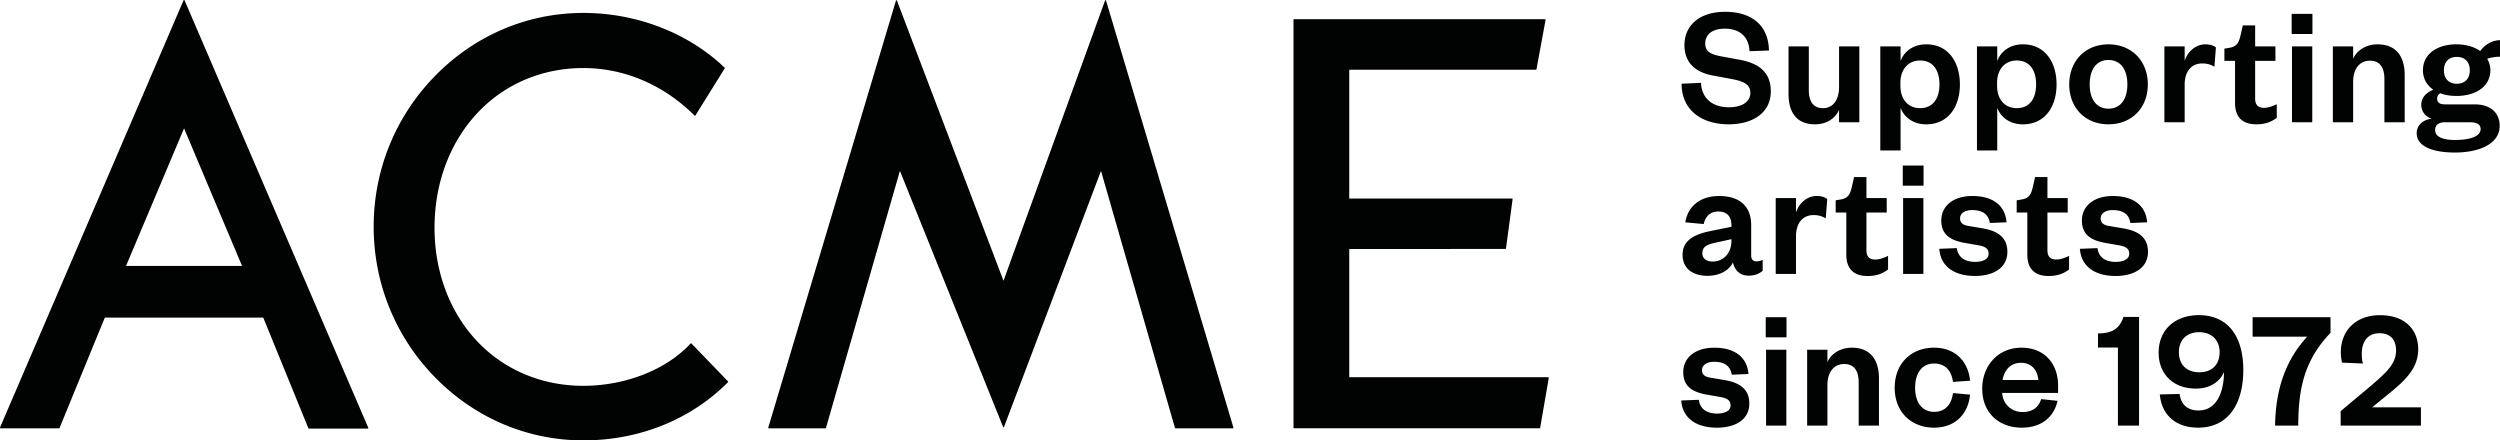 <svg xmlns="http://www.w3.org/2000/svg" xml:space="preserve" style="enable-background:new 0 0 1183.47 208.47" viewBox="0 0 1183.47 208.47"><path d="M993.16 157.83v6.68h9.44v36.97h10v-51.46h-7.36c-1.84 5.36-5.04 7.81-12.08 7.81m-45.2 22.06c.88-4.48 3.52-8.14 8.8-8.14 5.36 0 7.84 3.99 8.16 8.14h-16.96zm-9.6 4.15c0 11.32 7.84 18.41 18.72 18.41 9.04 0 15.12-4.73 16.96-12.7l-7.76-.82c-1.36 4.07-4.16 6.11-8.88 6.11-5.2 0-9.28-3.74-9.6-9.04h26.48v-3.5c0-9.77-5.92-17.91-17.44-17.91-10.56-.01-18.48 8.14-18.48 19.45m-41.44-.48c0 11.4 7.76 18.89 18.64 18.89 10.48 0 16.24-7 17.04-15.64l-8.08-.73c-.72 5.45-3.68 8.88-8.96 8.88-5.28 0-8.96-3.99-8.96-11.4 0-7.49 3.68-11.48 8.96-11.48 5.28 0 8.24 3.34 8.96 8.71l8.08-.57c-.8-8.63-6.56-15.63-17.04-15.63-10.88-.01-18.64 7.56-18.64 18.97m3.83-95.66h9.84v-9.53h-9.84v9.53zm9.76 5.86h-9.6v35.91h9.6V93.76zm-45.43 71.8h-9.6v35.91h9.6v-19.22c0-6.03 3.04-9.93 7.92-9.93 4.72 0 6.88 3.18 6.88 8.71v20.44h9.6v-22.39c0-7.98-3.44-14.49-12.88-14.49-5.28 0-9.76 2.77-11.52 6.84v-5.87zm-19.44 0h-9.6v35.91h9.6v-35.91zm.07-15.39h-9.84v9.53h9.84v-9.53zm-26.08-36.95v.9c0 5.78-3.84 9.69-8.88 9.69-3.04 0-4.88-1.47-4.88-3.91 0-3.58 2.96-4.32 7.12-5.21l6.64-1.47zm0-6.67v.82l-9.68 1.95c-8 1.63-13.44 4.48-13.44 11.32 0 6.19 4.48 9.93 11.84 9.93 5.2 0 10-2.2 12-6.35.88 3.91 3.44 6.27 7.44 6.27 3.2 0 5.12-1.06 6.64-2.28V123c-1.04.49-2 .73-2.96.73-1.52 0-2.48-.89-2.48-2.77v-14.33c0-9.44-6-13.84-15.12-13.84-9.36 0-14.88 5.13-16.08 12.46l8.72.81c.8-3.5 2.96-5.94 6.96-5.94 4.08-.01 6.16 2.44 6.16 6.43m-705.04 19.34H59.66l27.47-65.13 27.46 65.13zm59.54 77.01c.09 0 .19-.06.23-.15.04-.1.03-.21-.03-.29C174.26 202.39 87.37.15 87.37.15c-.09-.2-.39-.2-.48 0C86.89.15.07 202.22.03 202.32c-.07.18-.06.44.2.44h27.72c.13 0 .21-.1.26-.22.01-.02 16.12-39.3 21.41-52.18h75.01c5.26 12.9 21.32 52.3 21.33 52.32.05.12.17.22.29.22h27.88zm102.02 5.57c26.46 0 50.8-9.79 68.49-27.56.1-.09.1-.27 0-.37l-17.34-17.95a.273.273 0 0 0-.19-.08c-.07 0-.14.03-.19.09-11.35 12.36-30.81 20.04-50.78 20.04-19.84 0-37.87-7.68-50.77-21.64-12.68-13.73-19.67-32.61-19.67-53.16 0-20.71 6.99-39.77 19.68-53.68 12.91-14.15 30.94-21.95 50.76-21.95 19.45 0 38.14 8 52.65 22.51.05.05.13.08.21.07.08-.01.15-.05.19-.12l13.88-22.3c.07-.11.05-.25-.04-.34-17.24-16.47-41.62-25.91-66.89-25.91-26.4 0-51.28 10.55-70.09 29.72-18.8 19.18-29.16 44.55-29.16 71.46 0 26.89 10.36 52.27 29.16 71.44 18.82 19.16 43.7 29.73 70.1 29.73m307.71-5.83c.05-.07.06-.15.03-.23C583.85 202.24 523.6.32 523.6.32a.268.268 0 0 0-.24-.19h-.01c-.11 0-.21.07-.25.17l-48.06 132.61L424.61.31a.25.25 0 0 0-.24-.17h-.01c-.11.01-.21.08-.24.19 0 0-60.37 201.9-60.43 202.08a.257.257 0 0 0 .24.35h26.81c.12 0 .22-.08.26-.19l35.01-121.68 48.82 121.16c.03.09.13.16.24.16s.21-.07.24-.17L521.2 80.91l35.01 121.66c.03.11.14.19.25.19h27.21c.06 0 .14-.05.19-.12m145.23-.1 4.08-23.65c.02-.08 0-.16-.05-.23a.258.258 0 0 0-.21-.09h-94.19v-60.68l73.92-.05c.13 0 .24-.1.27-.23l3.14-23.31a.286.286 0 0 0-.06-.22.252.252 0 0 0-.2-.09h-77.07V33.02h88.37c.13 0 .23-.09.26-.21l4.3-23.39c.02-.08 0-.16-.05-.23a.281.281 0 0 0-.21-.1h-118.8a.26.26 0 0 0-.26.27v193.11c0 .15.11.27.26.27h116.25c.12.02.23-.07.25-.2m75.1-13.28-8.32.33c.64 8.79 7.68 12.87 16.88 12.87 9.12 0 15.36-4.07 15.36-11.4 0-6.76-4.4-9.93-11.84-11.16l-6.72-1.14c-2.56-.41-3.84-1.55-3.84-3.5 0-2.44 2.24-3.99 5.68-3.99 5.04 0 7.76 2.04 8.4 6.11l7.92-.32c-.64-7.98-6.48-12.46-16.24-12.46-8.96 0-14.64 4.72-14.64 11.56 0 6.68 4.16 9.52 11.68 10.75l5.6.98c3.52.57 5.12 1.63 5.12 4.07 0 2.61-2.88 3.83-6.4 3.83-4.88-.02-8.07-2.22-8.64-6.53m3.05-168.6c0-4.4 3.36-7.09 9.28-7.09 6.88 0 11.36 3.67 11.68 10.67l9.2-.33c-.16-11.4-7.6-18.32-20.8-18.32-11.76 0-19.2 6.19-19.2 15.8 0 8.47 5.44 12.86 13.28 14.33l9.6 1.79c5.28 1.06 8.32 2.52 8.32 6.43 0 4.32-4 6.84-10.24 6.84-7.04 0-12.72-3.58-13.12-11.56l-9.2.41c0 12.37 9.36 19.22 22.32 19.22 11.36 0 19.92-5.45 19.92-15.55 0-8.31-4.64-13.11-14.56-14.98l-9.28-1.71c-4.57-.9-7.2-2.2-7.2-5.95m42.96 73.1h-9.6v35.91h9.6v-17.75c0-6.51 3.36-10.1 8.32-10.1 2.32 0 3.92.49 5.76 1.55l.72-9.12c-1.04-.9-2.8-1.47-4.96-1.47-4.88 0-8.56 3.75-9.84 7.82v-6.84zm20.39-35.88h9.6V21.97h-9.6v19.22c0 6.11-2.88 10.02-7.6 10.02s-6.72-3.26-6.72-8.71V21.97h-9.6v22.47c0 7.98 3.2 14.41 12.56 14.41 5.36 0 9.52-2.69 11.36-6.84v5.87zm22.56 35.88h-9.6v-9.93h-5.84l-1.12 4.89c-.8 3.34-1.76 5.13-5.2 5.7l-2.4.41v5.78h5.04v19.95c0 7.66 4.56 10.1 10 10.1 4.32 0 7.2-1.14 9.76-3.09v-6.43c-2.08.98-4.08 1.71-6 1.71-2.88 0-4.24-1.38-4.24-4.48V100.6h9.6v-6.84zm24.96-53.8c0 6.76-3.12 11.24-9.2 11.24-5.44 0-9.28-3.99-9.28-10.59v-1.38c0-6.52 3.84-10.59 9.28-10.59 6.08 0 9.2 4.48 9.2 11.32m9.68 0c0-10.59-5.52-18.97-15.92-18.97-6.32 0-10.56 3.5-12.16 7.9v-6.92h-9.6v49.26h9.6V51.04c1.6 4.32 5.84 7.82 12.16 7.82 10.4-.01 15.92-8.31 15.92-18.9m5.84 52.82c-8.96 0-14.64 4.73-14.64 11.56 0 6.68 4.16 9.53 11.68 10.75l5.6.98c3.52.57 5.12 1.63 5.12 4.07 0 2.61-2.88 3.83-6.4 3.83-4.88 0-8.08-2.2-8.64-6.52l-8.32.33c.64 8.79 7.68 12.86 16.88 12.86 9.12 0 15.36-4.07 15.36-11.4 0-6.76-4.4-9.93-11.84-11.16l-6.72-1.14c-2.56-.41-3.84-1.55-3.84-3.5 0-2.44 2.24-3.99 5.68-3.99 5.04 0 7.76 2.04 8.4 6.11l7.92-.32c-.64-7.98-6.48-12.46-16.24-12.46m30.24-52.82c0 6.76-3.12 11.24-9.2 11.24-5.44 0-9.28-3.99-9.28-10.59v-1.38c0-6.52 3.84-10.59 9.28-10.59 6.08 0 9.2 4.48 9.2 11.32m9.68 0c0-10.59-5.52-18.97-15.92-18.97-6.32 0-10.56 3.5-12.16 7.9v-6.92h-9.6v49.26h9.6V51.04c1.6 4.32 5.84 7.82 12.16 7.82 10.4-.01 15.92-8.31 15.92-18.9m-3.84 90.69c4.32 0 7.2-1.14 9.76-3.09v-6.43c-2.08.98-4.08 1.71-6 1.71-2.88 0-4.24-1.38-4.24-4.48V100.6h9.6v-6.84h-9.6v-9.93h-5.84l-1.12 4.89c-.8 3.34-1.76 5.13-5.2 5.7l-2.4.41v5.78h5.04v19.95c0 7.65 4.56 10.09 10 10.09m37.36-90.69c0 6.76-3.04 11.48-8.96 11.48-5.84 0-8.88-4.72-8.88-11.48 0-6.84 3.04-11.56 8.88-11.56 5.92 0 8.96 4.72 8.96 11.56m9.68 0c0-11.15-7.68-18.97-18.64-18.97-10.88 0-18.56 7.82-18.56 18.97 0 11.16 7.68 18.89 18.56 18.89 10.96 0 18.64-7.73 18.64-18.89m.08 79.29c0-6.76-4.4-9.93-11.84-11.16l-6.72-1.14c-2.56-.41-3.84-1.55-3.84-3.5 0-2.44 2.24-3.99 5.68-3.99 5.04 0 7.76 2.04 8.4 6.11l7.92-.32c-.64-7.98-6.48-12.46-16.24-12.46-8.96 0-14.64 4.73-14.64 11.56 0 6.68 4.16 9.53 11.68 10.75l5.6.98c3.52.57 5.12 1.63 5.12 4.07 0 2.61-2.88 3.83-6.4 3.83-4.88 0-8.08-2.2-8.64-6.52l-8.32.33c.64 8.79 7.68 12.86 16.88 12.86 9.12 0 15.36-4.07 15.36-11.4m33.92 47.45c0 5.78-3.52 9.53-9.6 9.53-6.16 0-9.68-3.74-9.68-9.53 0-5.62 3.52-9.44 9.6-9.44 6.01 0 9.68 3.9 9.68 9.44m2.08 9.45c-.16 10.66-4.08 18.16-12.08 18.16-5.44 0-8.32-3.01-8.96-7.82l-9.36.24c.88 9.94 7.76 15.72 18.16 15.72 14.32 0 21.36-11.4 21.36-27.28 0-15.96-7.28-25.98-21.04-25.98-11.36 0-19.04 7-19.04 17.75 0 10.02 6.72 17.02 17.68 17.02 6.64 0 11.29-3.26 13.28-7.81m-4.56-144.57.72-9.12c-1.04-.9-2.8-1.47-4.96-1.47-4.88 0-8.56 3.75-9.84 7.82v-6.84h-9.6v35.91h9.6V40.13c0-6.51 3.36-10.1 8.32-10.1 2.32 0 3.93.49 5.76 1.55m19.77 27.27c4.32 0 7.2-1.14 9.76-3.09v-6.43c-2.08.98-4.08 1.71-6 1.71-2.88 0-4.24-1.38-4.24-4.48V28.81h9.6v-6.84h-9.6v-9.94h-5.84l-1.12 4.89c-.8 3.34-1.76 5.13-5.2 5.7l-2.4.41v5.78h5.04v19.95c0 7.65 4.56 10.09 10 10.09m16.8-42.74h9.84V6.58h-9.84v9.53zm9.76 5.86h-9.6v35.91h9.6V21.97zm-6.64 179.5c.08-16.69 2.48-30.61 15.28-43.89v-7.41h-36.88v9.2h25.84c-10.08 10.99-14.96 24.59-15.2 42.1h10.96zm40.79-143.59h9.6V35.49c0-7.98-3.44-14.5-12.88-14.5-5.28 0-9.76 2.77-11.52 6.84v-5.86h-9.6v35.91h9.6V38.66c0-6.03 3.04-9.93 7.92-9.93 4.72 0 6.88 3.17 6.88 8.71v20.44zm16 107.44c0-9.12-6.08-16.12-18.08-16.12-11.12 0-18.56 6.92-18.56 17.67 0 1.55.24 3.18.56 4.8l9.92.41c-.4-1.38-.56-2.77-.56-4.48 0-5.95 2.8-9.85 8.4-9.85 5.44 0 7.84 3.42 7.84 8.14 0 6.19-4.32 10.26-12.16 16.94l-14.08 11.8v6.84h38v-8.63h-23.12l8-6.52c7.6-6.18 13.84-11.97 13.84-21m24.41-132.03c0 4.15-2.48 6.35-6.16 6.35-3.6 0-6.08-2.2-6.08-6.35s2.48-6.35 6.08-6.35c3.68-.01 6.16 2.19 6.16 6.35m-16.4 28.25c0-2.61 2.08-3.67 4.64-3.67h11.76c3.2 0 5.12.89 5.12 3.26 0 3.5-5.12 5.13-12.16 5.13-5.68 0-9.36-1.46-9.36-4.72m30.71-34.69v-7.82c-3.84 0-7.36 2.28-9.36 5.13-2.88-2.03-6.88-3.18-11.2-3.18-9.28 0-15.92 4.64-15.92 12.3 0 3.91 1.84 7.08 4.88 9.2-3.44 1.39-5.68 3.83-5.68 7.09 0 2.93 1.68 5.54 4.88 6.6-4.16.57-7.04 3.18-7.04 6.84 0 6.68 8.32 9.2 18.08 9.2 10.96 0 21.2-3.75 21.2-12.7 0-5.78-4-10.1-11.84-10.1h-14.08c-2.64 0-3.68-1.06-3.68-2.69 0-1.14.56-2.03 1.44-2.6 2.24.9 4.88 1.3 7.76 1.3 9.28 0 16-4.64 16-12.13 0-2.04-.56-3.91-1.52-5.46 1.85-.65 4.17-.98 6.08-.98" style="fill:#010202"/></svg>